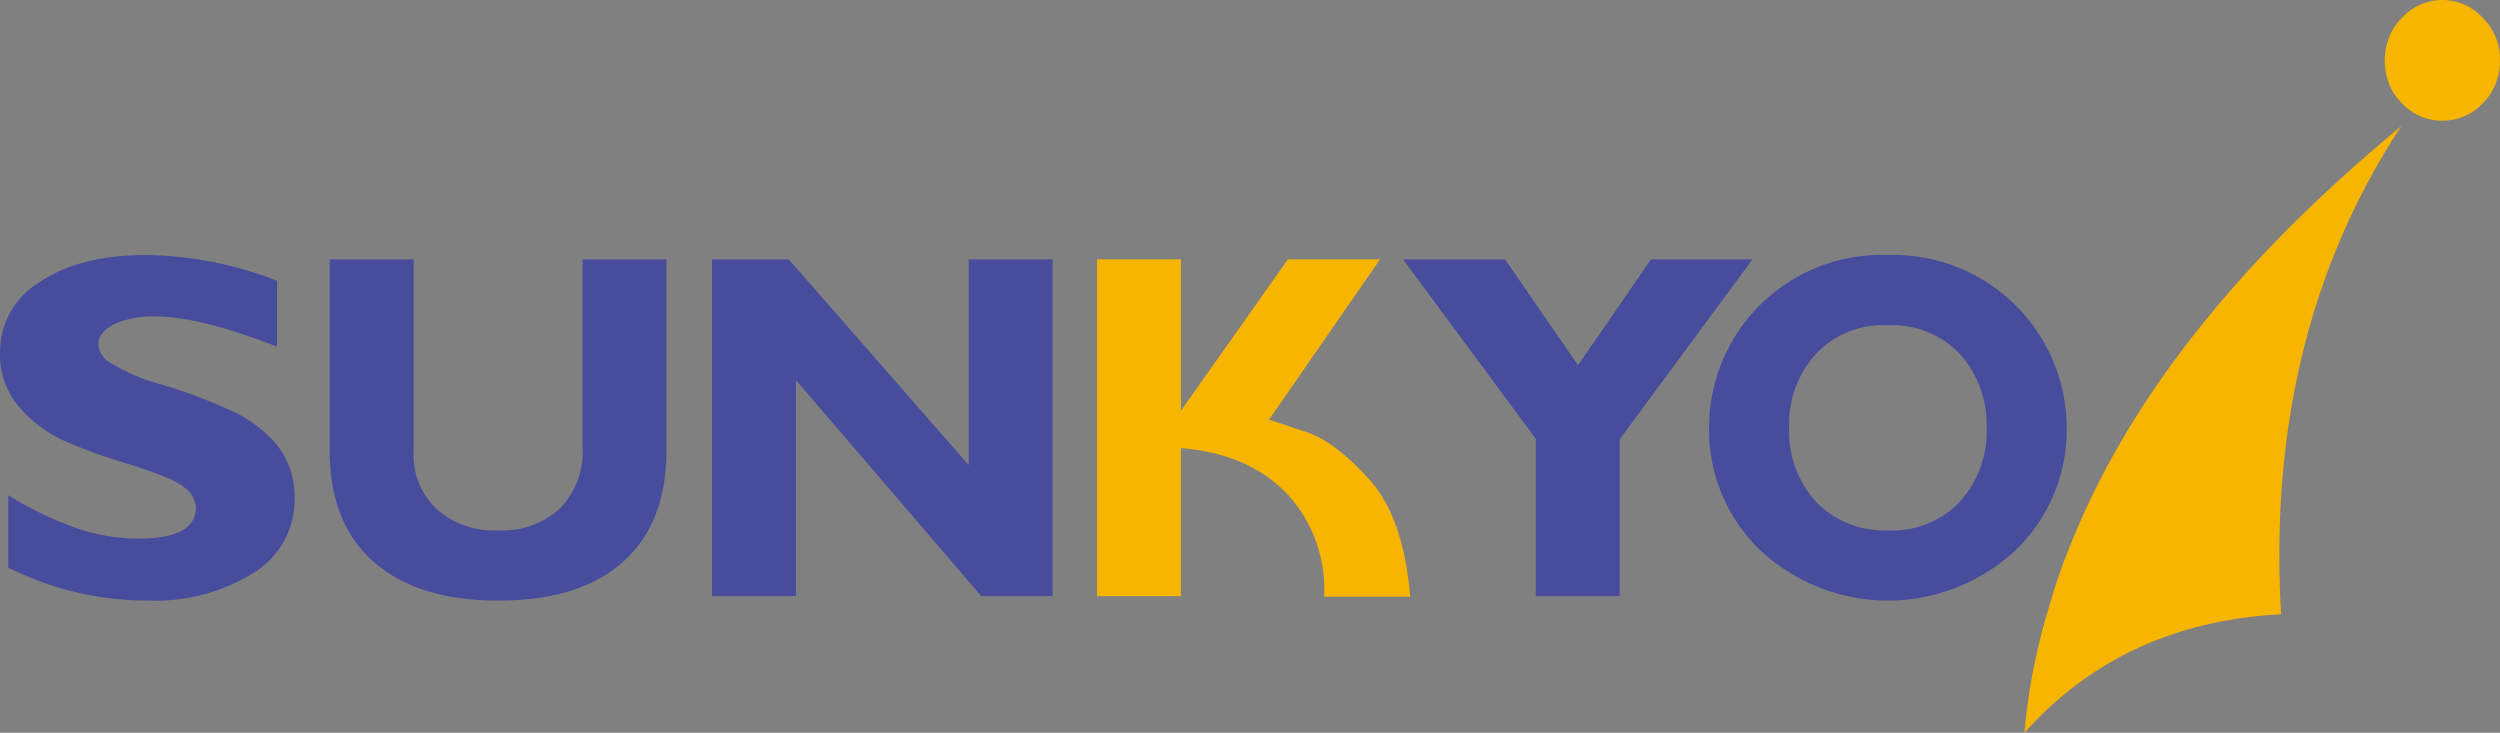 <svg xmlns="http://www.w3.org/2000/svg" xmlns:xlink="http://www.w3.org/1999/xlink" width="222.004" height="65.068" viewBox="0 0 222.004 65.068"><rect x="0" y="0" width="222.004" height="65.068" fill="#808080" stroke="none"/><defs><radialGradient id="a" cx="0.343" cy="0.262" r="0.372" gradientTransform="translate(0.984) scale(1.047 1)" gradientUnits="objectBoundingBox"><stop offset="0" stop-color="#feecc9"/><stop offset="1" stop-color="#f8b500"/></radialGradient></defs><g transform="translate(0 0)"><path d="M327.476,46.5A15.315,15.315,0,0,0,311.6,61.842a14.748,14.748,0,0,0,4.432,10.764,16.6,16.6,0,0,0,22.891,0,14.826,14.826,0,0,0,4.432-10.764A15.392,15.392,0,0,0,327.476,46.5Zm-6.332,21.966a9.252,9.252,0,0,1-2.435-6.624,9.252,9.252,0,0,1,2.435-6.624,8.223,8.223,0,0,1,6.332-2.484,8.326,8.326,0,0,1,6.332,2.484,9.382,9.382,0,0,1,2.435,6.624,9.252,9.252,0,0,1-2.435,6.624,8.223,8.223,0,0,1-6.332,2.484A8.4,8.4,0,0,1,321.144,68.466Z" transform="translate(-159.828 -23.853)" fill="#474c9d"/><path d="M264.859,47.3H255.8l11.786,15.926V77.2h7.452V63.275L286.825,47.3h-9.01l-6.478,9.4Z" transform="translate(-131.207 -24.264)" fill="#474c9d"/><path d="M224.3,66.977c-2.094-2.338-3.994-3.8-5.8-4.383s-2.874-.974-3.263-1.071l.146-.146L225.131,47.3h-8.182l-9.5,13.442V47.3H200V77.2h7.452V64.054h0c4.14.341,7.257,1.753,9.5,4.14a12.481,12.481,0,0,1,3.214,9.059h7.647C227.421,72.626,226.252,69.217,224.3,66.977Z" transform="translate(-102.584 -24.264)" fill="#f8b500"/><path d="M160.045,47.3h-7.452V65.564L136.619,47.3H129.8V77.2h7.452V58.015L153.714,77.2h6.332Z" transform="translate(-66.574 -24.264)" fill="#474c9d"/><path d="M82.553,47.3V63.957a7.238,7.238,0,0,1-2.046,5.5,7.581,7.581,0,0,1-5.5,1.9,7.534,7.534,0,0,1-5.357-1.851,6.439,6.439,0,0,1-2.094-5.017V47.3H60.1v17c0,4.286,1.315,7.6,3.945,9.887s6.283,3.409,11.007,3.409c4.822,0,8.475-1.12,11.056-3.409S90,68.633,90,64.249V47.3Z" transform="translate(-30.821 -24.264)" fill="#474c9d"/><path d="M10.123,52.637a8.416,8.416,0,0,1,3.653-.682c2.679,0,6.283.925,10.812,2.679V48.789A33.051,33.051,0,0,0,13.045,46.5c-3.994,0-7.111.779-9.5,2.387A7.171,7.171,0,0,0-.008,55.072a7.038,7.038,0,0,0,1.656,4.87A11.514,11.514,0,0,0,5.5,62.913a49.54,49.54,0,0,0,6.039,2.192c2.581.828,4.189,1.461,4.822,2.046A2.328,2.328,0,0,1,17.379,68.9c0,1.851-1.656,2.776-5.017,2.776a16.686,16.686,0,0,1-5.6-.925A31.871,31.871,0,0,1,.723,67.832v6.429a27.6,27.6,0,0,0,12.322,2.922,16.571,16.571,0,0,0,9.5-2.484,7.637,7.637,0,0,0,3.6-6.624,7.418,7.418,0,0,0-1.656-4.822,11.582,11.582,0,0,0-3.945-2.922,50.6,50.6,0,0,0-6.039-2.289,17.086,17.086,0,0,1-4.773-2A2.1,2.1,0,0,1,8.71,54.439C8.71,53.708,9.2,53.124,10.123,52.637Z" transform="translate(0.016 -23.853)" fill="#474c9d"/><path d="M373.337,59.82a49.469,49.469,0,0,0-2,5.7,54.427,54.427,0,0,0-2.24,11.348q8.767-9.79,22.794-10.52Q390.432,41.435,402.56,23C388.241,34.835,378.5,47.06,373.337,59.82Z" transform="translate(-189.325 -11.799)" fill="#f8b500"/><path d="M439.914,10.716a4.827,4.827,0,0,0,3.6-1.559,5.216,5.216,0,0,0,1.51-3.8,5.1,5.1,0,0,0-1.51-3.75,4.846,4.846,0,0,0-7.208,0,4.962,4.962,0,0,0-1.023,1.461,5.737,5.737,0,0,0,0,4.627,4.963,4.963,0,0,0,1.023,1.461,4.827,4.827,0,0,0,3.6,1.559Z" transform="translate(-223.026 -0.001)" fill="url(#a)"/></g></svg>